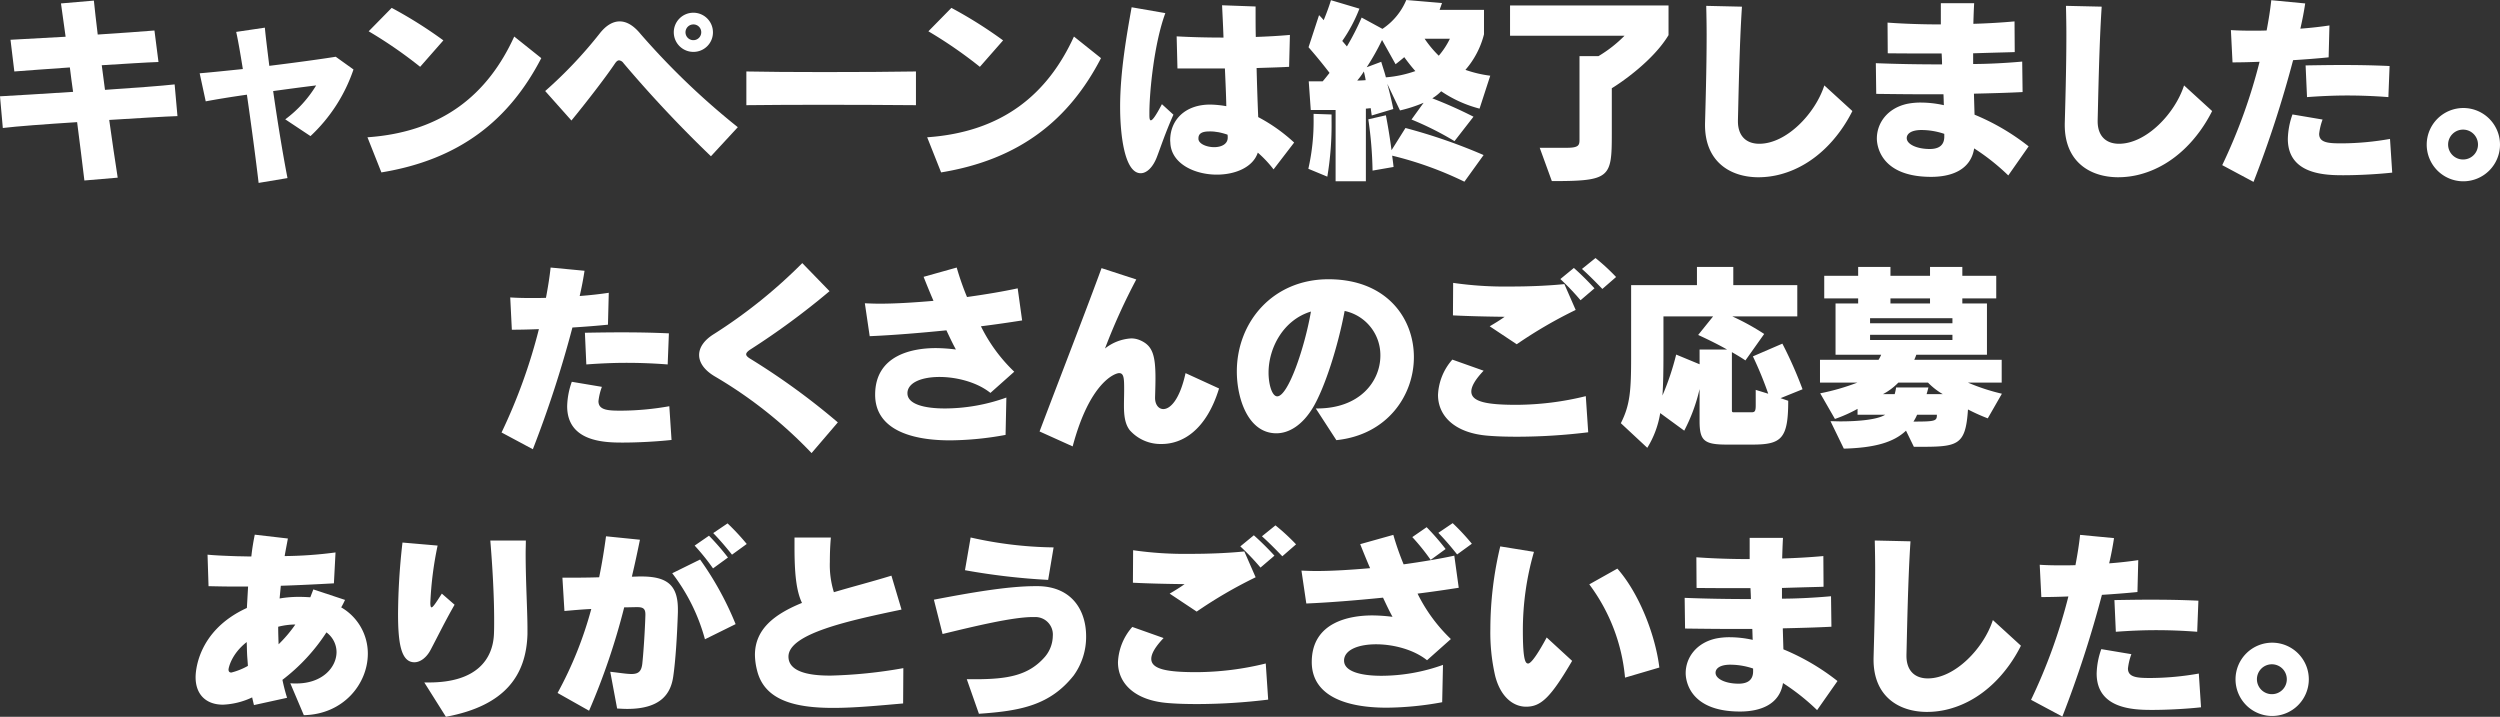 <svg xmlns="http://www.w3.org/2000/svg" viewBox="0 0 550.035 157.701"><rect x="0" y="0" width="550.035" height="157.701" fill="#333333" stroke="none"/><defs><style>.cls-1{fill:#fff;}</style></defs><g id="レイヤー_2" data-name="レイヤー 2"><g id="グレー"><path class="cls-1" d="M18.567,39.71c-.444-3.82-1.022-8.262-1.6-12.837-6.974.444-13.5.933-16.346,1.288L0,21.188c2.665-.134,9.062-.533,16.08-.978-.267-1.821-.489-3.6-.711-5.374-4.931.355-9.506.666-12.215.888L2.31,8.75c2.665-.133,7.151-.4,12.126-.666-.4-2.931-.755-5.463-1.021-7.329l7.24-.622C20.833,2,21.143,4.575,21.5,7.6c4.975-.311,9.683-.667,12.481-.889l.889,6.929c-2.71.089-7.418.4-12.482.711.222,1.733.488,3.554.711,5.419,6.529-.444,12.614-.888,15.324-1.2l.622,6.974c-2.71.088-8.528.444-15.014.844.622,4.4,1.244,8.794,1.866,12.7Z"/><path class="cls-1" d="M56.9,40.243c-.622-5.286-1.6-12.659-2.577-19.411-3.464.489-6.707,1.022-9.061,1.466l-1.332-6.174c2.22-.178,5.641-.533,9.5-.933C52.9,11.9,52.41,9.017,51.965,7.018l6.308-.933c.177,2,.533,4.753.977,8.4,5.774-.71,11.593-1.51,14.614-2l3.908,2.8a35.691,35.691,0,0,1-9.461,14.658l-5.552-3.687a26.135,26.135,0,0,0,6.8-7.462c-2.576.311-5.952.755-9.461,1.244.933,6.574,2.132,13.9,3.154,19.144Z"/><path class="cls-1" d="M80.846,30.205C97.415,29.05,107.364,20.7,113.139,8.04l5.952,4.752c-7.018,13.548-17.857,22.3-35.18,25.141ZM92.439,14.7A97.351,97.351,0,0,0,81.113,6.885l5.064-5.153A96.28,96.28,0,0,1,97.548,8.884Z"/><path class="cls-1" d="M156.416,34.38A272.231,272.231,0,0,1,137.182,13.9a1.365,1.365,0,0,0-.977-.622c-.311,0-.578.222-.889.667-2.087,3.109-6.351,8.617-9.594,12.57l-5.774-6.485A96.068,96.068,0,0,0,131.9,7.418c1.377-1.777,2.888-2.71,4.442-2.71,1.511,0,3.065.889,4.62,2.8a163.426,163.426,0,0,0,21.365,20.477Zm-3.865-22.964a4.309,4.309,0,1,1,4.308-4.309A4.285,4.285,0,0,1,152.551,11.416Zm0-6.041a1.732,1.732,0,1,0,1.732,1.732A1.707,1.707,0,0,0,152.551,5.375Z"/><path class="cls-1" d="M201.522,23.142c-5.152-.044-13.192-.089-20.876-.089-6.308,0-12.393.045-16.436.089V15.724c4.176.089,10.483.133,17.013.133,7.506,0,15.28-.044,20.3-.133Z"/><path class="cls-1" d="M203.992,30.205C220.56,29.05,230.51,20.7,236.284,8.04l5.952,4.752c-7.018,13.548-17.856,22.3-35.179,25.141Zm11.593-15.5a97.361,97.361,0,0,0-11.327-7.818l5.064-5.153a96.28,96.28,0,0,1,11.371,7.152Z"/><path class="cls-1" d="M258.169,25.23c-1.866,4.219-2.8,7.151-3.643,9.328-.888,2.309-2.265,3.553-3.553,3.553-3.6,0-4.531-8.617-4.531-14.614,0-7.728,1.466-15.9,2.532-21.9l7.418,1.288c-2.487,6.707-3.509,17.457-3.509,21.9v.533c0,.577.044,1.154.311,1.154.355,0,1.021-.844,2.443-3.553ZM280.2,37.267a24.838,24.838,0,0,0-3.465-3.687c-1.067,3.243-4.975,4.842-9.017,4.842-4.842,0-9.906-2.354-10.217-6.84,0-.223-.044-.489-.044-.711,0-4.442,3.243-7.862,8.795-7.862a21.939,21.939,0,0,1,3.553.355c-.044-2.443-.178-5.33-.31-8.306H259.057L258.879,8c3.2.178,6.663.267,10.306.267-.089-2.71-.223-5.153-.311-7.107l7.373.266V3.065c0,1.466,0,3.2.045,5.064,2.532-.089,5.019-.223,7.506-.444l-.177,7.018c-2.31.133-4.709.177-7.152.266.089,3.776.222,7.64.356,10.794a36.972,36.972,0,0,1,7.906,5.6Zm-10.084-7.018a3.175,3.175,0,0,0-.044-.622,15.94,15.94,0,0,0-1.954-.533l-.933-.133a10.159,10.159,0,0,0-1.111-.044c-1.51,0-2.4.4-2.4,1.51V30.6c.089,1.066,1.821,1.777,3.464,1.777,1.51,0,2.976-.622,2.976-2.088Z"/><path class="cls-1" d="M287.854,37.134a47.123,47.123,0,0,0,1.154-11.194v-.888l3.953.133v1.333a68.879,68.879,0,0,1-.932,12.348Zm32.158-6.085a68.844,68.844,0,0,0-9.461-4.753l2.665-3.687a31.042,31.042,0,0,1-5.2,1.688l-2.8-5.863c.755,2.665,1.333,5.552,1.333,5.552L301.8,25.407s-.089-.621-.222-1.6c-.355,0-.71.089-1.066.089V39.888H293.85V24.208h-5.463l-.444-6.307h3.064c.534-.622,1.022-1.244,1.511-1.866-1.155-1.51-2.754-3.509-4.62-5.641l2.31-7.062a12.229,12.229,0,0,1,1.022,1.11c.532-1.288,1.11-2.8,1.6-4.4l6.262,1.866a33.791,33.791,0,0,1-3.775,7.107c.267.311.8.933,1.021,1.2a56.708,56.708,0,0,0,3.244-6.351l4.575,2.487A14.143,14.143,0,0,0,309.4,0l7.861.666c-.177.533-.354,1.022-.532,1.511H326.5V7.551a19,19,0,0,1-4.086,7.818,26.522,26.522,0,0,0,5.463,1.288L325.52,23.9a27.207,27.207,0,0,1-8.439-3.82,10.438,10.438,0,0,1-1.955,1.555,95.014,95.014,0,0,1,9.062,4.042ZM300.069,15.724a15.008,15.008,0,0,1-1.466,2c.533,0,1.377-.044,1.865-.089C300.379,17.057,300.2,16.257,300.069,15.724Zm4-6.929a51.012,51.012,0,0,1-3.376,6l3.2-1.2c.355,1.244.71,2.177,1.022,3.42a25.528,25.528,0,0,0,6.484-1.377c-.8-.888-1.731-2.087-2.442-3.064-.978.844-1.911,1.554-1.911,1.554Zm18.122,31.182a78.089,78.089,0,0,0-15.9-5.73c.221,1.554.31,2.487.31,2.487l-4.619.8a87.343,87.343,0,0,0-.933-11.283l3.865-.888c.577,2.976.976,5.641,1.243,7.684l3.065-4.886a121.385,121.385,0,0,1,17.19,5.952Zm-8.75-31.449a23.87,23.87,0,0,0,3.109,3.732,17.342,17.342,0,0,0,2.443-3.732Z"/><path class="cls-1" d="M338.76,32.514h6c2.666,0,2.754-.621,2.754-1.865v-18.3h4.176a28.6,28.6,0,0,0,5.73-4.486H332.231V1.2H367.1v6.53c-3.376,5.6-10.349,10.394-12.481,11.682v9.95c0,9.772-.311,10.482-13.193,10.482Z"/><path class="cls-1" d="M407.551,24.43c-2.931,5.863-8.218,11.86-15.723,13.9A18.839,18.839,0,0,1,386.9,39c-6.174,0-11.772-3.376-11.772-11.5v-.266c.089-3.421.356-11.86.356-19.544,0-2.221-.044-4.442-.089-6.4l7.862.178c-.577,8.4-.8,21.942-.888,24.963V26.7c0,2.976,1.6,4.93,4.709,4.93,5.952,0,12.3-6.618,14.3-12.837Z"/><path class="cls-1" d="M441.85,38.6a48.175,48.175,0,0,0-7.507-5.952c-.755,4.752-5.018,6.263-9.461,6.263-11.815,0-11.948-7.729-11.948-8.44,0-3.376,2.31-6.707,6.751-7.64a15.038,15.038,0,0,1,2.932-.266,23.6,23.6,0,0,1,5.064.577c-.045-.8-.045-1.6-.089-2.4h-4c-3.686,0-7.329-.044-10.794-.088l-.089-6.752c4.487.178,9.285.267,14.57.267,0-.755-.044-1.555-.089-2.4-4,0-8.039,0-11.859-.044l-.044-6.752c3.686.266,7.639.4,11.725.4V.711h7.329c-.089,1.6-.133,3.065-.177,4.53,3.065-.088,6.129-.266,9.061-.533l.045,6.752c-.978.044-3.554.089-9.15.267v2.354c2.886,0,6.928-.178,10.794-.533L445,20.255c-3.376.178-6.973.266-10.705.355.044,1.6.089,3.154.133,4.62a49.834,49.834,0,0,1,11.9,6.973Zm-14.08-9.151a15.877,15.877,0,0,0-5.02-.844c-2.22,0-3.242.8-3.242,1.777,0,1.377,2.265,2.4,5.064,2.4,2.043,0,3.153-.844,3.2-2.621Z"/><path class="cls-1" d="M486.7,24.43c-2.932,5.863-8.218,11.86-15.724,13.9a18.831,18.831,0,0,1-4.93.667c-6.174,0-11.772-3.376-11.772-11.5v-.266c.089-3.421.356-11.86.356-19.544,0-2.221-.044-4.442-.089-6.4l7.862.178c-.577,8.4-.8,21.942-.889,24.963V26.7c0,2.976,1.6,4.93,4.709,4.93,5.952,0,12.3-6.618,14.3-12.837Z"/><path class="cls-1" d="M488.92,36.334a120.879,120.879,0,0,0,8.217-22.742c-2.22.089-4.308.133-5.952.133l-.355-7.107c1.244.089,2.887.134,4.709.134.976,0,2.043,0,3.153-.045.444-2.354.8-4.575,1.021-6.663l7.463.711c-.266,1.777-.622,3.642-1.066,5.553,2.4-.178,4.664-.445,6.4-.711l-.177,7.018c-2.177.222-4.931.444-7.818.622a247.637,247.637,0,0,1-8.706,26.784Zm37.4,1.644c-3.242.355-7.462.577-10.749.577-3.908,0-12.215-.133-12.215-8a17.012,17.012,0,0,1,1.021-5.375L511,26.3a13.215,13.215,0,0,0-.755,3.153c0,2.044,2.265,2.088,5.108,2.088a62.214,62.214,0,0,0,10.483-.977Zm-.844-16.613c-2.843-.222-5.907-.355-9.061-.355-2.887,0-5.864.133-8.839.355l-.311-6.973c2.709-.045,5.285-.089,7.95-.089,3.243,0,6.618.044,10.528.222Z"/><path class="cls-1" d="M541.951,39.888a8.062,8.062,0,1,1,8.084-8.04A8.076,8.076,0,0,1,541.951,39.888Zm3.242-8.084a3.287,3.287,0,1,0-3.242,3.287A3.27,3.27,0,0,0,545.193,31.8Z"/><path class="cls-1" d="M110.348,95.152a120.879,120.879,0,0,0,8.217-22.742c-2.221.089-4.309.133-5.952.133l-.355-7.107c1.243.089,2.887.134,4.708.134.977,0,2.043,0,3.154-.045.444-2.354.8-4.575,1.022-6.663l7.462.711c-.267,1.777-.622,3.642-1.066,5.552,2.4-.177,4.664-.444,6.4-.71l-.178,7.018c-2.176.222-4.93.444-7.818.622a247.418,247.418,0,0,1-8.706,26.784Zm37.4,1.644c-3.243.355-7.462.577-10.749.577-3.909,0-12.215-.133-12.215-8A17.012,17.012,0,0,1,125.805,84l6.619,1.111a13.223,13.223,0,0,0-.756,3.153c0,2.044,2.266,2.088,5.109,2.088a62.2,62.2,0,0,0,10.482-.977ZM146.9,80.183c-2.843-.222-5.907-.355-9.061-.355-2.887,0-5.864.133-8.84.355l-.311-6.974c2.71-.044,5.287-.088,7.952-.088,3.242,0,6.618.044,10.526.222Z"/><path class="cls-1" d="M178.557,99.683a97.2,97.2,0,0,0-21.232-16.835c-2.355-1.377-3.51-3.065-3.51-4.753,0-1.643,1.111-3.286,3.288-4.619a112.063,112.063,0,0,0,19.41-15.591l6,6.174a165.919,165.919,0,0,1-17.5,12.882c-.577.4-.844.71-.844,1.021,0,.267.267.578.844.933a153.783,153.783,0,0,1,19.322,14.036Z"/><path class="cls-1" d="M221.239,95.685a69.808,69.808,0,0,1-12.171,1.2c-10.038,0-16.524-3.154-16.524-10.039,0-8.884,8.484-10.261,13.326-10.261a37.465,37.465,0,0,1,4.442.311c-.711-1.288-1.377-2.709-2.088-4.219-5.774.577-11.638,1.065-16.879,1.288l-1.066-7.241c1.022.045,2.132.089,3.287.089,3.554,0,7.684-.266,11.815-.622-.71-1.643-1.421-3.375-2.176-5.285l7.285-2.044a60.462,60.462,0,0,0,2.265,6.485c4.175-.577,8.084-1.243,11.149-1.909l.977,7.062c-2.843.444-5.863.888-9.061,1.288a35.522,35.522,0,0,0,7.329,9.994l-5.242,4.664c-2.931-2.354-7.417-3.509-11.193-3.509-3.82,0-6.885,1.155-7.063,3.42v.178c0,2.354,3.6,3.331,8.218,3.331a40.234,40.234,0,0,0,13.548-2.4Z"/><path class="cls-1" d="M268.207,85.469c-2.843,9.283-8.129,12.215-12.615,12.215a9.066,9.066,0,0,1-7.018-3.02c-1.111-1.422-1.288-3.376-1.288-5.464,0-1.155.044-2.31.044-3.509,0-2.4-.044-3.6-1.11-3.6-.845,0-6.441,1.91-10.217,16.124l-7.284-3.287c4.8-12.659,10.527-27.406,13.636-35.934L250,61.483a132.322,132.322,0,0,0-6.885,15.191,10.221,10.221,0,0,1,5.775-2.221,4.911,4.911,0,0,1,1.821.356c2.8,1.154,3.509,3.153,3.509,8.395,0,1.243-.045,2.62-.089,4.219v.134c0,1.421.755,2.443,1.821,2.443,1.511,0,3.6-2.044,4.886-7.907Z"/><path class="cls-1" d="M289.492,89.866h.31c9.373,0,13.9-5.952,13.9-11.637a9.931,9.931,0,0,0-7.863-9.817c-1.466,7.818-4.352,16.835-6.928,21.188-2.355,3.953-5.332,5.73-8.085,5.73-6.263,0-8.706-7.729-8.706-13.592,0-10.883,7.907-20.3,20.166-20.3,12.659,0,18.789,8.439,18.789,17.145,0,8.44-5.864,17.1-17.057,18.256ZM279.1,82c0,2.532.755,5.2,1.909,5.2,2.4,0,6.041-10.7,7.418-18.655C282.384,70.367,279.1,76.5,279.1,82Z"/><path class="cls-1" d="M349.429,95.108a130.079,130.079,0,0,1-15.457.977c-2.265,0-4.442-.044-6.574-.222-7.418-.578-11.016-4.4-11.016-8.973a12.532,12.532,0,0,1,3.154-7.773l6.884,2.443c-1.731,1.821-2.709,3.376-2.709,4.575,0,2.31,3.554,2.932,9.95,2.932a64.62,64.62,0,0,0,15.236-1.91Zm-21.676-23.32c1.067-.622,2.31-1.377,3.288-2.088-3.776-.044-7.818-.133-11.372-.31l.044-7.152a79.624,79.624,0,0,0,12.571.8c4.219,0,8.484-.178,11.9-.533l2.487,5.685a99.55,99.55,0,0,0-12.969,7.551Zm19.989-5.73a55.154,55.154,0,0,0-4.442-4.664l2.976-2.443a61.425,61.425,0,0,1,4.53,4.487Zm4.8-2.487c-1.332-1.377-2.887-2.976-4.487-4.4l2.977-2.4a45.428,45.428,0,0,1,4.53,4.175Z"/><path class="cls-1" d="M379.93,97.817c-5.063,0-6-.888-6-5.241V85.6a37.813,37.813,0,0,1-3.376,9.15l-5.285-3.864a20.7,20.7,0,0,1-2.843,7.64l-5.819-5.419c2.043-4,2.265-7.2,2.265-14.614V62.727h14.481v-4h7.995v4h14.081v6.885h-14.3a52.691,52.691,0,0,1,7.018,3.864L384.017,79.3s-1.021-.711-2.975-1.821V90.222c0,.488.088.488.621.488h3.687c.755,0,.933-.266.933-1.554V85.78l2.754.844a78.277,78.277,0,0,0-3.376-8.218l6.485-2.8a90.891,90.891,0,0,1,4.441,10.039L391.746,87.6l1.688.577c0,8.351-1.466,9.639-7.906,9.639Zm-6-20.921h6.041c-1.643-.933-3.82-2.043-6.351-3.2l3.287-4.086H365.983V77.7c0,3.687-.044,6.707-.222,9.328a58.3,58.3,0,0,0,3.021-9.017l5.152,2.132Z"/><path class="cls-1" d="M437.336,92.043a42.107,42.107,0,0,1-4.353-1.955c-.533,8.085-2.265,8.218-11.06,8.218h-.844l-1.732-3.554c-2.666,2.532-6.8,3.776-13.681,3.954l-2.932-6.041c.711,0,1.422.044,2.177.044,3.864,0,8.129-.355,9.861-1.466h-6.086V89.955a31.14,31.14,0,0,1-4.975,2.221l-3.242-5.641a49.079,49.079,0,0,0,8.173-2.354h-8.218V79.162h12.882a6.664,6.664,0,0,0,.577-1.111H403.845V66.769h4.975V65.658h-7.463V60.684h7.463V58.729h7.106v1.955h8.706V58.729h7.108v1.955H439.2v4.974H431.74v1.111h5.419V78.051H421.612a11.538,11.538,0,0,1-.445,1.111H440.4v5.019h-7.418a44.648,44.648,0,0,0,7.463,2.443Zm-7.773-22.032H411.44v1.111h18.123Zm0,3.643H411.44v1.155h18.123Zm-2.132,13.059a15.49,15.49,0,0,1-3.243-2.532h-6.529a13.382,13.382,0,0,1-3.376,2.532h2.576a11.789,11.789,0,0,0,.311-1.466h7.107c-.133.533-.267,1.066-.4,1.466Zm-2.8-21.055h-8.706v1.111h8.706ZM421.79,91.243a9.791,9.791,0,0,1-.8,1.511c4.886,0,5.153-.134,5.153-1.511Z"/><path class="cls-1" d="M63.871,150.328c.444.044.888.044,1.333.044,5.73,0,8.839-3.553,8.839-6.929a5.411,5.411,0,0,0-2.221-4.309,41.547,41.547,0,0,1-9.683,10.439,39.777,39.777,0,0,0,1.021,3.953l-7.285,1.6c-.132-.533-.266-1.111-.4-1.688a16.6,16.6,0,0,1-6.4,1.6c-3.82,0-6.041-2.31-6.041-6.041,0-.577,0-10.083,11.282-15.235.089-1.555.178-3.11.266-4.709H52.1c-2.221,0-4.353-.044-6.219-.088l-.221-6.93c1.82.178,4.219.267,6.884.356.889,0,1.822.044,2.754.044.178-1.688.445-3.287.755-4.8l7.285.844c-.222,1.243-.488,2.532-.711,3.864a90.144,90.144,0,0,0,11.194-.8l-.356,6.8c-3.242.177-7.373.4-11.682.533l-.266,2.8a24.507,24.507,0,0,1,4.4-.355c.8,0,1.6.044,2.355.089l.666-1.733,6.973,2.31c-.266.577-.533,1.111-.844,1.643A11.729,11.729,0,0,1,80.928,143.8c0,6.663-5.375,13.37-14.081,13.548Zm-9.505-6.4c-.045-.888-.045-1.776-.089-2.665-3.465,2.71-4,5.819-4,6.041,0,.444.222.667.622.667a14.777,14.777,0,0,0,3.642-1.466C54.5,145.664,54.41,144.82,54.366,143.931Zm6.84-6.04c0,1.243.044,2.531.089,3.864a29.345,29.345,0,0,0,3.686-4.353A15.723,15.723,0,0,0,61.206,137.891Z"/><path class="cls-1" d="M100.015,133.049c-2,3.465-3.732,7.018-5.286,9.95-.889,1.688-2.266,2.709-3.554,2.709-2.976,0-3.6-4.308-3.6-10.705a144.182,144.182,0,0,1,.977-15.635l7.728.666a76.358,76.358,0,0,0-1.6,12.571c0,.71.089,1.021.267,1.021.311,0,.977-1.021,2.265-3.02Zm-6.663,17.1h1.066c10.527,0,14.036-5.2,14.258-10.66.045-.978.045-2,.045-3.154,0-5.064-.356-11.549-.845-17.412h7.818c0,.933-.044,1.866-.044,2.8,0,6.263.4,12.66.4,16.568v1.244c-.266,8.884-4.752,15.724-17.945,18.167Z"/><path class="cls-1" d="M134.265,147.8c2.044.222,3.554.488,4.664.488,1.51,0,2.221-.533,2.4-2.4.311-3.021.577-7.6.666-10.527v-.178c0-1.2-.444-1.6-1.732-1.6h-.222c-.8,0-1.688.044-2.71.044a148.826,148.826,0,0,1-7.728,22.743l-6.93-3.909a83.7,83.7,0,0,0,7.418-18.478c-1.91.089-3.864.266-5.907.444l-.445-7.329c2.754,0,5.508,0,8.084-.089.622-3.02,1.111-6.041,1.511-9.017l7.462.755c-.533,2.621-1.11,5.33-1.777,8.129.667,0,1.288-.045,1.866-.045h.178c5.641,0,8.084,1.822,8.084,7.241v.577c-.178,5.464-.534,10.838-1.022,14.17-.533,3.775-2.709,7.151-10.127,7.151-.711,0-1.422-.044-2.222-.089Zm20.833-7.151a41.6,41.6,0,0,0-7.2-14.525l6.13-3.021a68.968,68.968,0,0,1,7.817,14.214Zm1.777-15.591a47.837,47.837,0,0,0-4.043-5.02l3.154-2.176a53.868,53.868,0,0,1,4.175,4.8Zm4.175-3.021c-1.2-1.51-2.621-3.2-4.131-4.752l3.153-2.133a49.95,49.95,0,0,1,4.22,4.531Z"/><path class="cls-1" d="M198.7,154.77c-5.152.444-10.527.977-15.369.977-8.306,0-15.1-1.6-16.745-8.173a14.441,14.441,0,0,1-.489-3.465c0-5.685,4.264-8.972,10.35-11.46-1.288-2.709-1.644-6.662-1.644-12.215v-2.176H182.8c-.177,2.087-.222,3.82-.222,5.374a20.138,20.138,0,0,0,.889,6.663c4-1.2,8.35-2.31,12.659-3.642l2.221,7.462c-11.194,2.354-24.874,5.241-24.874,10.35,0,4,6.484,4.175,9.283,4.175A104.662,104.662,0,0,0,198.748,147Z"/><path class="cls-1" d="M212.708,149.439h1.866c7.2,0,11.771-.844,15.324-4.93a7.247,7.247,0,0,0,1.733-4.575,3.846,3.846,0,0,0-3.953-4.175h-.4c-4.4,0-12.393,1.909-19.9,3.731l-1.91-7.552c8.129-1.554,16.3-2.975,22.3-2.975h.754c7.552.177,10.439,5.6,10.439,11.015a14.494,14.494,0,0,1-2.754,8.662c-5.2,6.529-11.638,7.773-20.832,8.4Zm17.9-21.854a146.607,146.607,0,0,1-18.3-2.132l1.244-7.2a86.568,86.568,0,0,0,17.9,2.176h.356Z"/><path class="cls-1" d="M279.016,153.926a130.079,130.079,0,0,1-15.457.977c-2.266,0-4.442-.045-6.574-.222-7.418-.578-11.016-4.4-11.016-8.973a12.527,12.527,0,0,1,3.154-7.773l6.885,2.443c-1.733,1.821-2.71,3.376-2.71,4.575,0,2.31,3.554,2.932,9.95,2.932a64.672,64.672,0,0,0,15.236-1.91Zm-21.676-23.32c1.066-.622,2.31-1.377,3.287-2.088-3.775-.044-7.817-.133-11.371-.31l.045-7.152a79.593,79.593,0,0,0,12.57.8c4.22,0,8.484-.178,11.9-.533l2.487,5.685a99.577,99.577,0,0,0-12.97,7.551Zm19.989-5.73a55.154,55.154,0,0,0-4.442-4.664l2.976-2.443a61.806,61.806,0,0,1,4.53,4.486Zm4.8-2.487c-1.332-1.377-2.886-2.976-4.486-4.4l2.977-2.4a45.419,45.419,0,0,1,4.53,4.175Z"/><path class="cls-1" d="M317.3,154.5a69.877,69.877,0,0,1-12.17,1.2c-10.039,0-16.524-3.153-16.524-10.038,0-8.884,8.484-10.261,13.325-10.261a37.272,37.272,0,0,1,4.443.311c-.711-1.288-1.377-2.709-2.088-4.22-5.775.578-11.638,1.066-16.879,1.288l-1.067-7.24c1.023.045,2.133.089,3.288.089,3.553,0,7.684-.266,11.815-.622-.711-1.643-1.421-3.375-2.177-5.286l7.285-2.043a60.709,60.709,0,0,0,2.266,6.485c4.175-.577,8.084-1.243,11.148-1.91l.978,7.063c-2.843.444-5.863.888-9.062,1.288a35.543,35.543,0,0,0,7.33,9.994l-5.242,4.664c-2.931-2.354-7.418-3.509-11.193-3.509-3.82,0-6.885,1.155-7.063,3.42v.178c0,2.354,3.6,3.331,8.217,3.331a40.226,40.226,0,0,0,13.548-2.4Zm-2.532-31.315a47.434,47.434,0,0,0-4.042-5.019l3.154-2.177a53.74,53.74,0,0,1,4.175,4.8Zm5.82-1.2c-1.2-1.51-2.622-3.2-4.131-4.753l3.153-2.132a49.95,49.95,0,0,1,4.22,4.531Z"/><path class="cls-1" d="M345.892,145.4c-4.753,8.129-6.885,10.083-10.127,10.083-2.888,0-5.641-2.221-6.8-6.751a42.627,42.627,0,0,1-1.065-10.35,78.582,78.582,0,0,1,2.177-18.167l7.417,1.2a61.956,61.956,0,0,0-2.443,17.368c0,6.529.577,7.2,1.154,7.2,1.067,0,3.865-5.33,4.087-5.73Zm11.638,3.687a40.284,40.284,0,0,0-7.863-20.521l6.174-3.465c4.753,5.375,8.352,14.525,9.24,21.765Z"/><path class="cls-1" d="M399.789,156.235a48.388,48.388,0,0,0-7.507-5.952c-.755,4.753-5.019,6.263-9.461,6.263-11.816,0-11.948-7.728-11.948-8.439,0-3.376,2.309-6.707,6.751-7.64a14.947,14.947,0,0,1,2.931-.267,23.615,23.615,0,0,1,5.065.578c-.045-.8-.045-1.6-.089-2.4h-4c-3.687,0-7.329-.044-10.794-.089l-.089-6.751c4.486.178,9.284.266,14.569.266,0-.755-.044-1.554-.089-2.4-4,0-8.039,0-11.859-.045l-.044-6.751c3.687.266,7.64.4,11.726.4v-4.664h7.329c-.089,1.6-.133,3.065-.178,4.531,3.065-.089,6.13-.266,9.062-.533l.044,6.752c-.977.044-3.553.089-9.15.266v2.355c2.887,0,6.929-.178,10.794-.534l.089,6.708c-3.376.177-6.974.266-10.7.355.044,1.6.089,3.154.133,4.619a49.872,49.872,0,0,1,11.9,6.974Zm-14.081-9.15a15.871,15.871,0,0,0-5.019-.844c-2.221,0-3.242.8-3.242,1.777,0,1.377,2.264,2.4,5.063,2.4,2.043,0,3.154-.844,3.2-2.621Z"/><path class="cls-1" d="M444.633,142.066c-2.931,5.863-8.217,11.86-15.723,13.9a18.837,18.837,0,0,1-4.931.666c-6.174,0-11.771-3.376-11.771-11.5v-.267c.088-3.42.355-11.859.355-19.544,0-2.221-.044-4.442-.089-6.4l7.862.178c-.577,8.395-.8,21.942-.888,24.963v.266c0,2.976,1.6,4.931,4.709,4.931,5.952,0,12.3-6.619,14.3-12.837Z"/><path class="cls-1" d="M446.858,153.97a120.949,120.949,0,0,0,8.217-22.742c-2.221.089-4.309.133-5.952.133l-.356-7.107c1.244.089,2.888.133,4.709.133.977,0,2.043,0,3.153-.044.445-2.354.8-4.575,1.022-6.663l7.463.711c-.267,1.777-.622,3.642-1.067,5.552,2.4-.177,4.664-.444,6.4-.71l-.178,7.018c-2.177.222-4.931.444-7.817.622a247.858,247.858,0,0,1-8.706,26.784Zm37.4,1.644c-3.242.355-7.462.577-10.749.577-3.908,0-12.215-.133-12.215-8a17.011,17.011,0,0,1,1.022-5.375l6.618,1.11a13.281,13.281,0,0,0-.755,3.154c0,2.043,2.266,2.088,5.109,2.088a62.2,62.2,0,0,0,10.482-.977ZM483.414,139c-2.843-.222-5.908-.355-9.062-.355-2.887,0-5.863.133-8.839.355l-.31-6.974c2.709-.044,5.285-.089,7.95-.089,3.243,0,6.618.045,10.527.223Z"/><path class="cls-1" d="M499.888,157.523a8.062,8.062,0,1,1,8.084-8.039A8.076,8.076,0,0,1,499.888,157.523Zm3.242-8.084a3.287,3.287,0,1,0-3.242,3.287A3.27,3.27,0,0,0,503.13,149.439Z"/></g></g></svg>